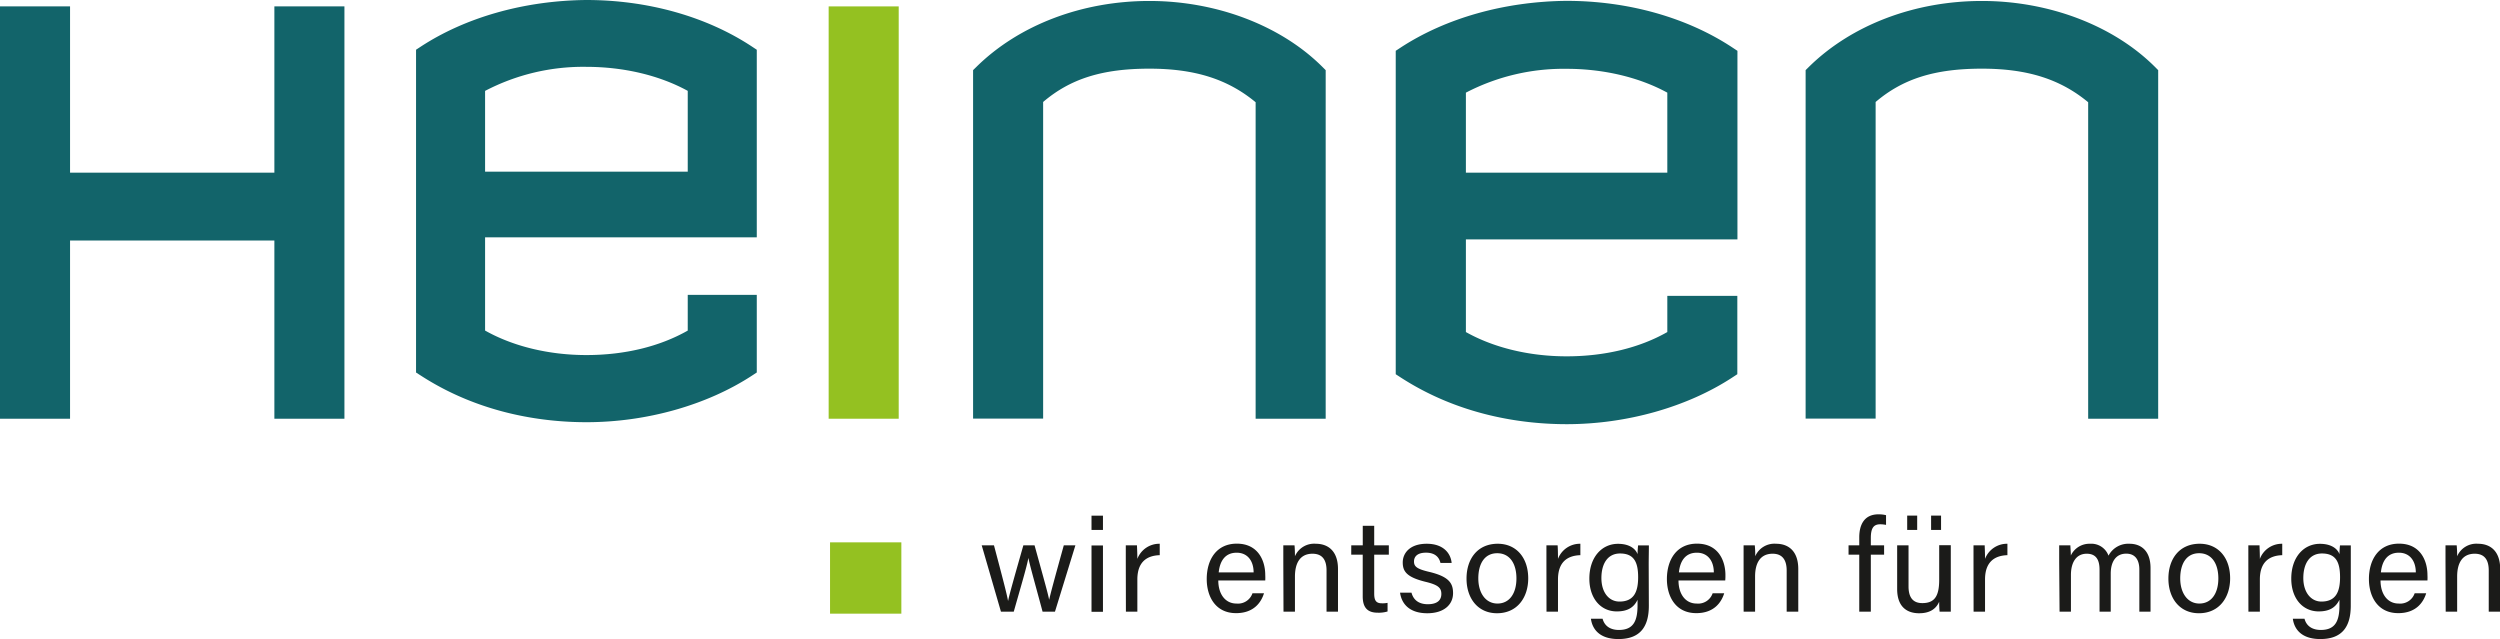 <svg xmlns="http://www.w3.org/2000/svg" viewBox="0 0 670.24 171.33"><defs><style>.cls-1{fill:#12646a}.cls-2{fill:#94c121}</style></defs><path d="M157.21 113.19c-11.46 0-28.47-2.17-44.44-12.53l-1.23-.79V13.33l1.22-.8C124.85 4.61 140.62.16 157.19 0c16.49 0 32.29 4.45 44.49 12.54l1.21.8v50.28h-72.84v25c7.51 4.24 17.12 6.57 27.16 6.57 10.24 0 19.62-2.27 27.17-6.56v-9.57h18.51v20.8l-1.22.8c-12.16 7.96-28.36 12.53-44.46 12.53zm-27.16-67.16h54.33V24.36c-7.58-4.16-17.19-6.44-27.17-6.44a56.74 56.74 0 00-27.16 6.45zM420 113.72c-11.48 0-28.53-2.18-44.52-12.55l-1.29-.84V13.62l1.28-.84C387.58 4.85 403.38.39 419.97.23c16.52 0 32.34 4.46 44.56 12.56l1.27.84v50.56H393v24.83c7.47 4.2 17 6.51 27 6.51 10.18 0 19.51-2.25 27-6.51v-9.7h18.77v21l-1.28.84c-12.17 7.98-28.4 12.56-44.49 12.56zm-27-67.43h54V24.84c-7.55-4.13-17.11-6.39-27-6.39a56.71 56.71 0 00-27 6.39zm185.6 65.97h-18.77V27.41c-7.47-6.19-16.29-9-28.49-9-12.58 0-21.15 2.68-28.49 8.93v84.88h-18.77V18.8l.84-.83C496.35 6.71 513.26.26 531.34.26s35.34 6.62 46.44 17.72l.82.83zm-223.19 0h-18.78V27.41c-7.47-6.19-16.29-9-28.49-9-12.58 0-21.15 2.68-28.48 8.93v84.88h-18.78V18.8l.85-.83C273.14 6.71 290.06.26 308.14.26s35.34 6.62 46.44 17.72l.83.83z" class="cls-1"/><path d="M240.94 112.26h-18.78V1.71h18.78z" class="cls-2"/><path d="M92.34 112.26H73.56V64.48H18.78v47.78H0V1.71h18.78v44.58h54.78V1.71h18.78z" class="cls-1"/><path d="M266.48 146.2c2.21 8.34 3.47 13.11 3.78 14.94.32-1.65 1.58-6.09 4.1-14.94h3c2.78 10.07 3.61 13 3.91 14.6.44-1.91 1.15-4.58 3.93-14.6h3.11l-5.48 17.79h-3.32c-1.73-6.48-3.44-12.49-3.81-14.42-.32 2-1.91 7.35-3.92 14.42h-3.43l-5.16-17.79zm26.15-7.96h3.07v3.84h-3.07zm0 8h3.07v17.79h-3.07zm9.19 4.8v-4.84h3c0 .5.1 1.9.1 3.63a6.3 6.3 0 016-4.05v3.06c-3.65.11-6 2-6 6.51v8.64h-3.07zm24.8 4.58c0 3.62 1.85 6.19 4.87 6.19a4.1 4.1 0 004.29-2.75h3.09c-.7 2.28-2.61 5.32-7.48 5.32-5.59 0-7.87-4.55-7.87-9.12 0-5.29 2.66-9.51 8.07-9.51 5.73 0 7.62 4.6 7.62 8.4a13.86 13.86 0 010 1.47zm9.47-2.16c0-2.93-1.51-5.28-4.55-5.28s-4.5 2.18-4.81 5.28zm7.96-2.78v-4.48h3c.08.53.13 2.4.12 2.93a5.6 5.6 0 015.6-3.35c3.33 0 5.94 2 5.94 6.77v11.44h-3.07v-11.05c0-2.68-1-4.49-3.77-4.49-3.35 0-4.7 2.55-4.7 6.12v9.42h-3.07zm18.22-4.48h3.08v-5.24h3.07v5.24h3.92v2.51h-3.92v10.42c0 1.72.42 2.61 2 2.61a6.6 6.6 0 001.58-.12v2.31a8.07 8.07 0 01-2.66.33c-2.77 0-4-1.43-4-4.38v-11.17h-3.08zm16.15 12.7c.51 1.94 1.95 3.09 4.36 3.09 2.61 0 3.64-1.13 3.64-2.75s-.82-2.43-4.21-3.25c-5.08-1.24-6.14-2.79-6.14-5.21s1.84-5 6.42-5 6.46 2.66 6.69 5.14h-3c-.25-1.15-1.12-2.75-3.86-2.75-2.49 0-3.23 1.19-3.23 2.36 0 1.33.73 2 4 2.77 5.39 1.27 6.47 3.07 6.47 5.72 0 3.11-2.47 5.39-6.9 5.39-4.6 0-6.86-2.33-7.31-5.51zm31.29-3.84c0 5.12-2.93 9.35-8.37 9.35-5.09 0-8.17-3.95-8.17-9.29s3-9.34 8.37-9.34c4.94 0 8.17 3.7 8.17 9.28zm-13.38 0c0 3.9 1.94 6.75 5.14 6.75s5.08-2.7 5.08-6.73-1.82-6.76-5.15-6.76-5.07 2.72-5.07 6.77zm18.26-4.02v-4.84h3c.05.5.1 1.9.1 3.63a6.3 6.3 0 016-4.05v3.06c-3.65.11-6 2-6 6.51v8.64h-3.08zm27.46 11.35c0 5.69-2.36 8.94-8.16 8.94-5.39 0-7.05-3-7.37-5.44h3.13c.52 1.95 2.08 3 4.37 3 4 0 5-2.56 5-6.65v-1.44c-.95 2-2.58 3.12-5.56 3.12-4.38 0-7.36-3.57-7.36-8.78 0-5.81 3.38-9.34 7.68-9.34 3.39 0 4.83 1.6 5.24 2.78 0-.81.11-2 .14-2.36h2.9c0 1-.05 3.43-.05 5.14zm-12.72-7.4c0 3.75 1.95 6.29 4.85 6.29 3.84 0 5-2.57 5-6.52s-1.05-6.37-4.85-6.37c-3.33 0-5 2.75-5 6.6zm20.67.63c0 3.62 1.84 6.19 4.86 6.19a4.1 4.1 0 004.29-2.75h3.1c-.7 2.28-2.61 5.32-7.48 5.32-5.59 0-7.88-4.55-7.88-9.12 0-5.29 2.67-9.51 8.07-9.51 5.74 0 7.62 4.6 7.62 8.4a13.86 13.86 0 01-.05 1.47zm9.47-2.16c0-2.93-1.51-5.28-4.55-5.28s-4.5 2.18-4.81 5.28zm7.98-2.78v-4.48h3a26.1 26.1 0 01.12 2.93 5.6 5.6 0 015.6-3.35c3.34 0 5.94 2 5.94 6.77v11.44H479v-11.05c0-2.68-1.05-4.49-3.76-4.49-3.36 0-4.71 2.55-4.71 6.12v9.42h-3.07zm31.01 13.31v-15.28h-2.87v-2.51h2.87v-2.13c0-3.27 1.25-6.18 5.18-6.18a8 8 0 012 .23v2.6a7.86 7.86 0 00-1.56-.16c-1.83 0-2.52 1.1-2.52 3.71v1.93h3.56v2.51h-3.56v15.28zm24.54-5.18v5.18h-3a26.57 26.57 0 01-.11-2.67c-.88 2-2.59 3.09-5.39 3.09-3 0-5.88-1.49-5.88-6.51v-11.7h3.05v11c0 2.34.73 4.49 3.68 4.49 3.27 0 4.54-1.81 4.54-6.25v-9.28H523zm-11.69-16.73v-3.84h2.68v3.84zm6.41 0v-3.84h2.67v3.84zm11.37 8.96v-4.84h3c0 .5.09 1.9.09 3.63a6.3 6.3 0 016-4.05v3.06c-3.64.11-6 2-6 6.51v8.64h-3.07zm22.97-.25v-4.59h3c0 .54.13 1.85.12 2.74a5.5 5.5 0 015.17-3.16 4.89 4.89 0 014.93 3.19 6 6 0 015.66-3.19c2.89 0 5.61 1.71 5.61 6.52v11.69h-3v-11.32c0-2.06-.75-4.24-3.52-4.24s-4.15 2.19-4.15 5.34v10.22h-3v-11.22c0-2.29-.65-4.32-3.44-4.32s-4.23 2.3-4.23 5.69v9.85h-3.05zm45.83 4.27c0 5.12-2.93 9.35-8.37 9.35-5.1 0-8.18-3.95-8.18-9.29s3-9.34 8.38-9.34c4.94 0 8.17 3.7 8.17 9.28zm-13.38 0c0 3.9 1.94 6.75 5.14 6.75s5.08-2.7 5.08-6.73-1.82-6.76-5.15-6.76-5.07 2.72-5.07 6.77zm18.26-4.02v-4.84h3c0 .5.09 1.9.09 3.63a6.3 6.3 0 016-4.05v3.06c-3.64.11-6 2-6 6.51v8.64h-3.07zm27.46 11.35c0 5.69-2.36 8.94-8.16 8.94-5.39 0-7.05-3-7.37-5.44h3.13c.51 1.95 2.08 3 4.37 3 4 0 5-2.56 5-6.65v-1.44c-1 2-2.58 3.12-5.56 3.12-4.38 0-7.36-3.57-7.36-8.78 0-5.81 3.38-9.34 7.68-9.34 3.39 0 4.83 1.6 5.24 2.78 0-.81.1-2 .14-2.36h2.9v5.14zm-12.72-7.4c0 3.75 2 6.29 4.85 6.29 3.84 0 5-2.57 5-6.52s-1.05-6.37-4.85-6.37c-3.33 0-5 2.75-5 6.6zm20.7.63c0 3.62 1.84 6.19 4.86 6.19a4.1 4.1 0 004.29-2.75h3.09c-.7 2.28-2.6 5.32-7.48 5.32-5.59 0-7.87-4.55-7.87-9.12 0-5.29 2.66-9.51 8.07-9.51 5.74 0 7.62 4.6 7.62 8.4a13.86 13.86 0 010 1.47zm9.46-2.16c0-2.93-1.51-5.28-4.55-5.28s-4.5 2.18-4.81 5.28zm7.96-2.78v-4.48h3a28.71 28.71 0 01.12 2.93 5.6 5.6 0 015.6-3.35c3.33 0 5.94 2 5.94 6.77v11.44h-3.07v-11.05c0-2.68-1-4.49-3.76-4.49-3.36 0-4.71 2.55-4.71 6.12v9.42h-3.07z" fill="#1b1b19"/><path d="M222.53 145.4h19.12v19.12h-19.12z" class="cls-2"/></svg>